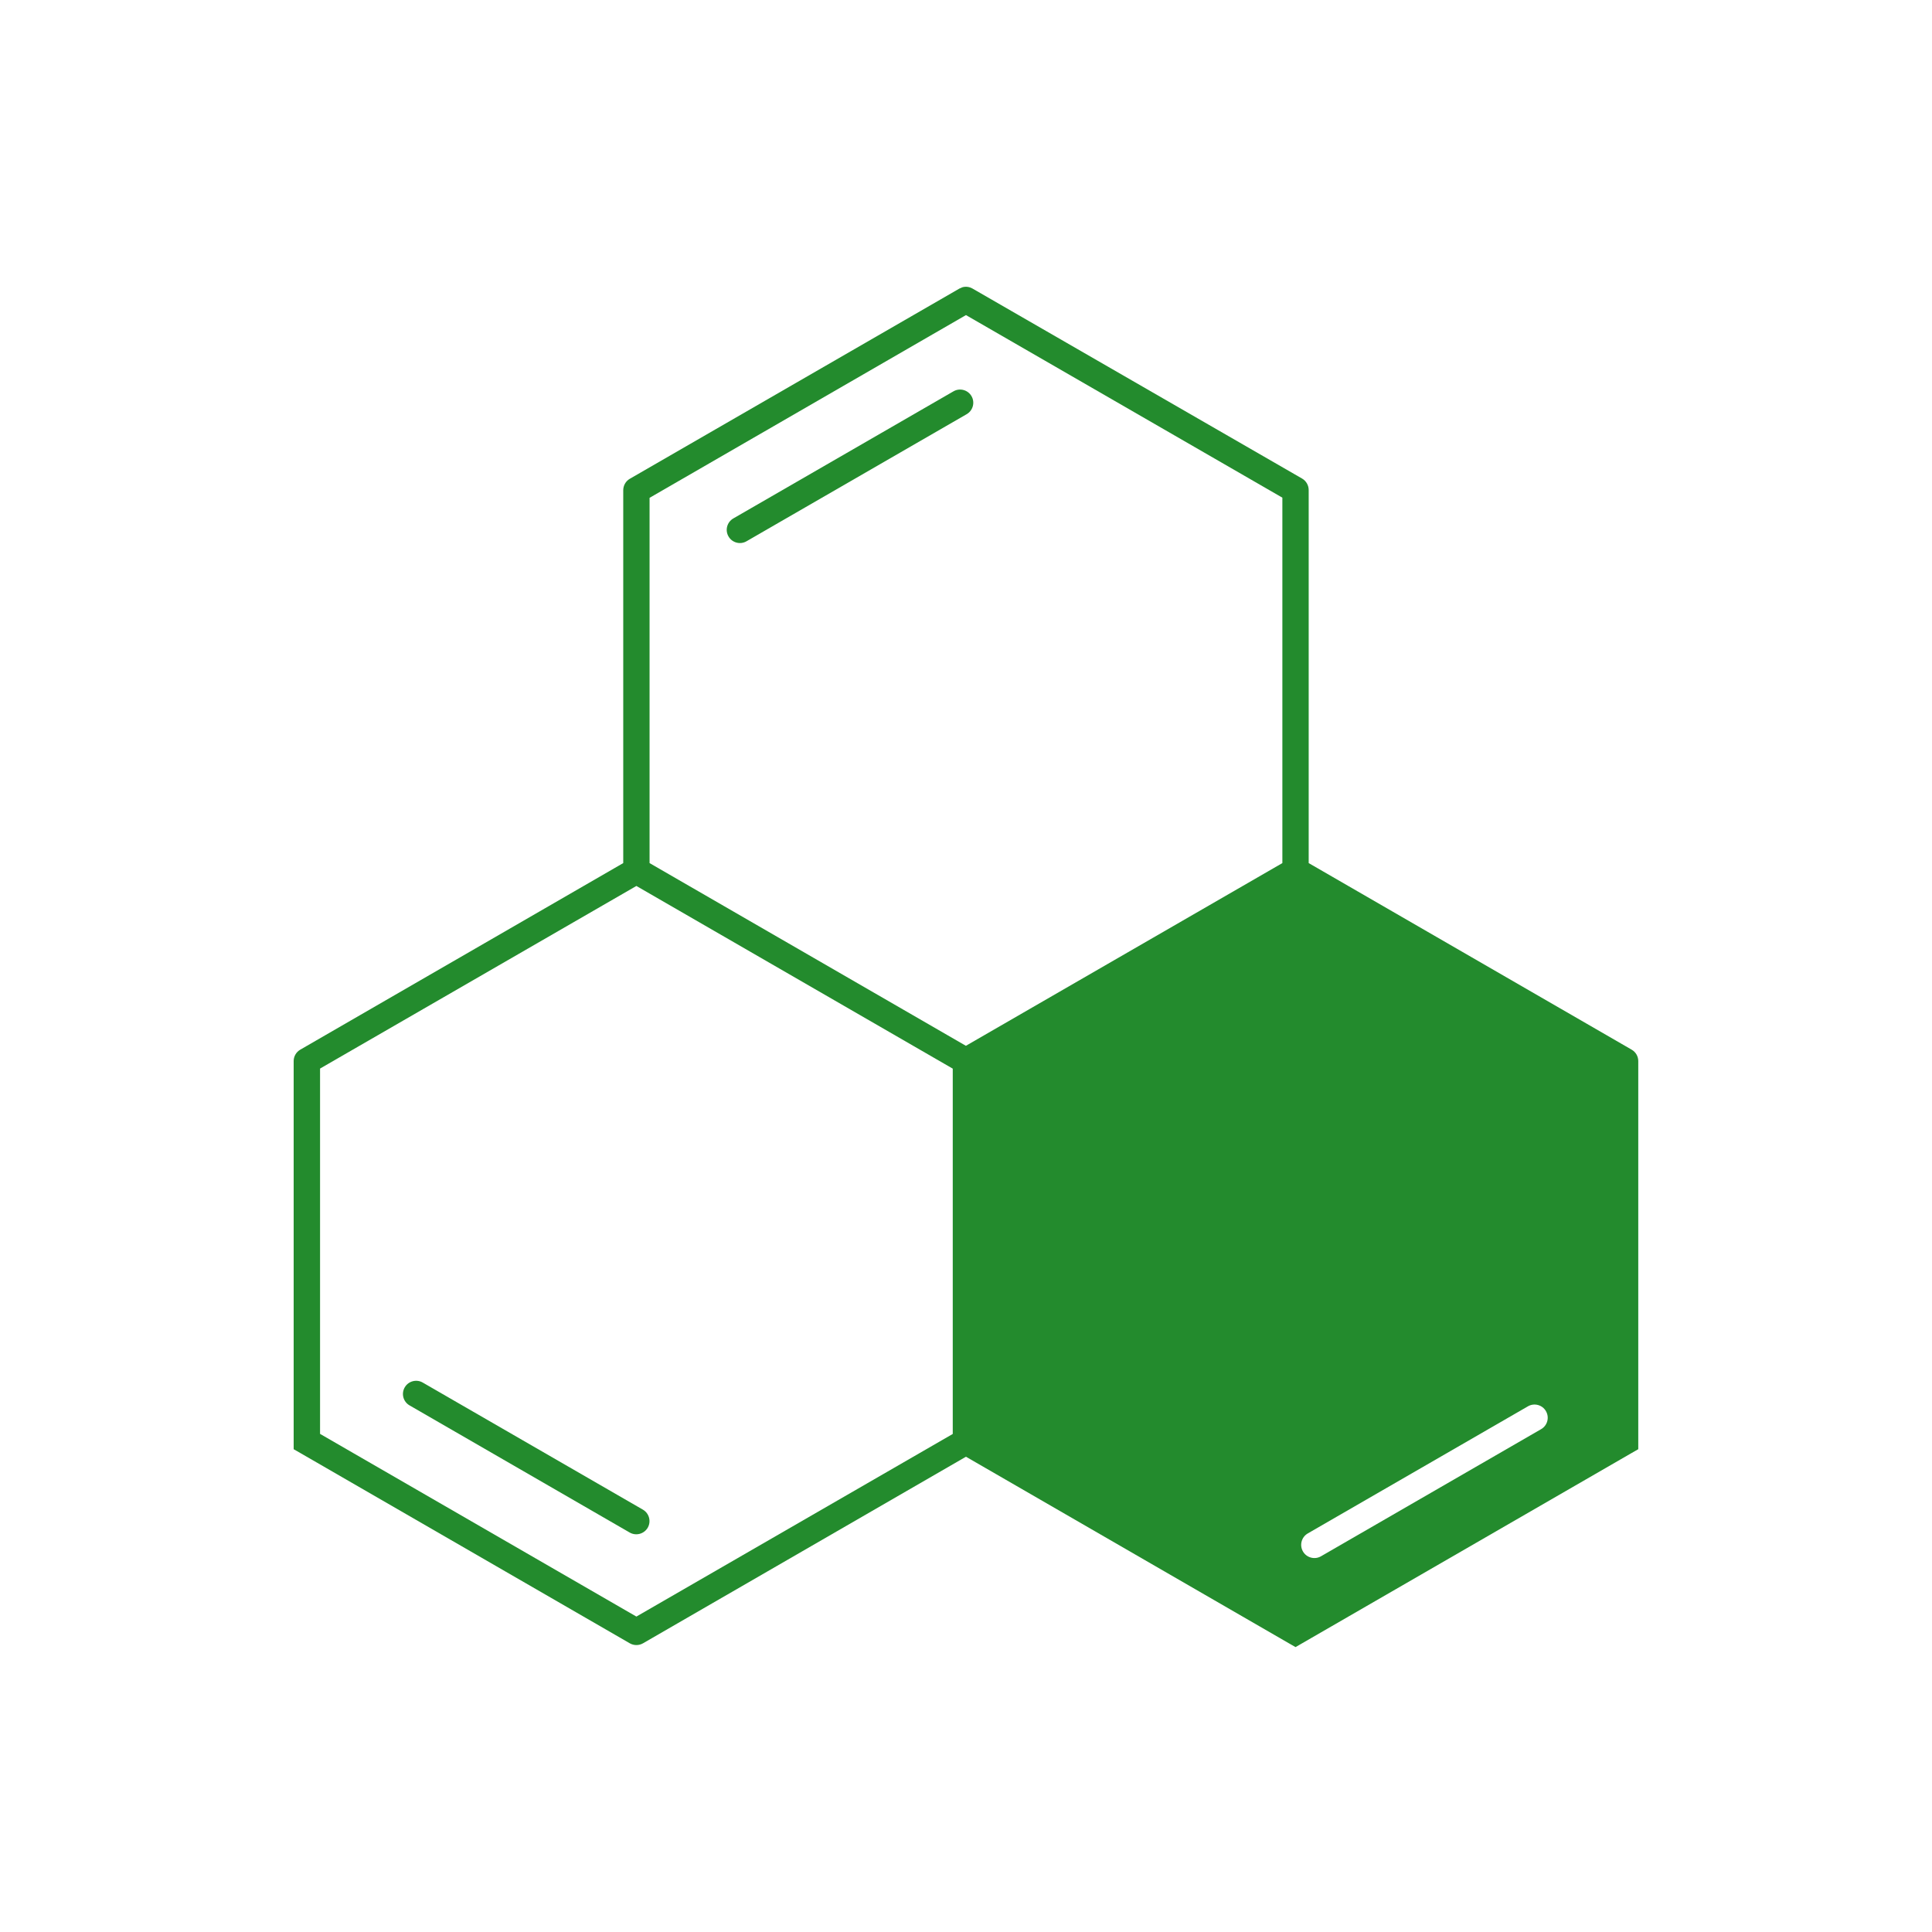 <svg width="56" height="56" viewBox="0 0 56 56" fill="none" xmlns="http://www.w3.org/2000/svg">
<rect width="56" height="56" fill="white"/>
<path d="M27.9 8.325C27.997 8.299 28.1 8.313 28.189 8.364L37.743 13.872C37.861 13.941 37.933 14.068 37.933 14.205V25.017L47.294 30.425C47.412 30.493 47.486 30.618 47.486 30.755V42.006L47.294 42.116L37.552 47.742L37.36 47.632L27.999 42.224L18.638 47.632C18.52 47.7 18.373 47.7 18.255 47.632L8.704 42.116L8.512 42.006V30.755C8.512 30.619 8.586 30.493 8.704 30.425L18.065 25.017V14.21C18.065 14.074 18.137 13.946 18.255 13.878L27.809 8.364L27.9 8.325ZM9.277 30.973V41.562L18.446 46.857L27.616 41.564V30.975L18.446 25.68L9.277 30.973ZM18.828 14.43V25.017L27.997 30.313L37.17 25.017V14.425L27.999 9.133L18.828 14.43Z" fill="#238B2D"/>
<path d="M21.638 15.689C21.456 15.795 21.221 15.732 21.116 15.549C21.01 15.367 21.073 15.133 21.256 15.027L27.637 11.343C27.82 11.237 28.054 11.3 28.16 11.483C28.265 11.665 28.202 11.9 28.02 12.005L21.638 15.689Z" fill="#238B2D"/>
<path d="M11.871 40.736C11.688 40.631 11.625 40.397 11.731 40.214C11.836 40.031 12.071 39.969 12.253 40.074L18.635 43.758C18.817 43.864 18.88 44.098 18.775 44.281C18.669 44.463 18.435 44.526 18.252 44.421L11.871 40.736Z" fill="#238B2D"/>
<path d="M38.289 45.11C38.107 45.215 37.872 45.152 37.767 44.97C37.661 44.787 37.724 44.553 37.907 44.447L44.288 40.763C44.471 40.657 44.705 40.72 44.81 40.903C44.916 41.086 44.853 41.32 44.67 41.425L38.289 45.11Z" fill="white"/>
</svg>
